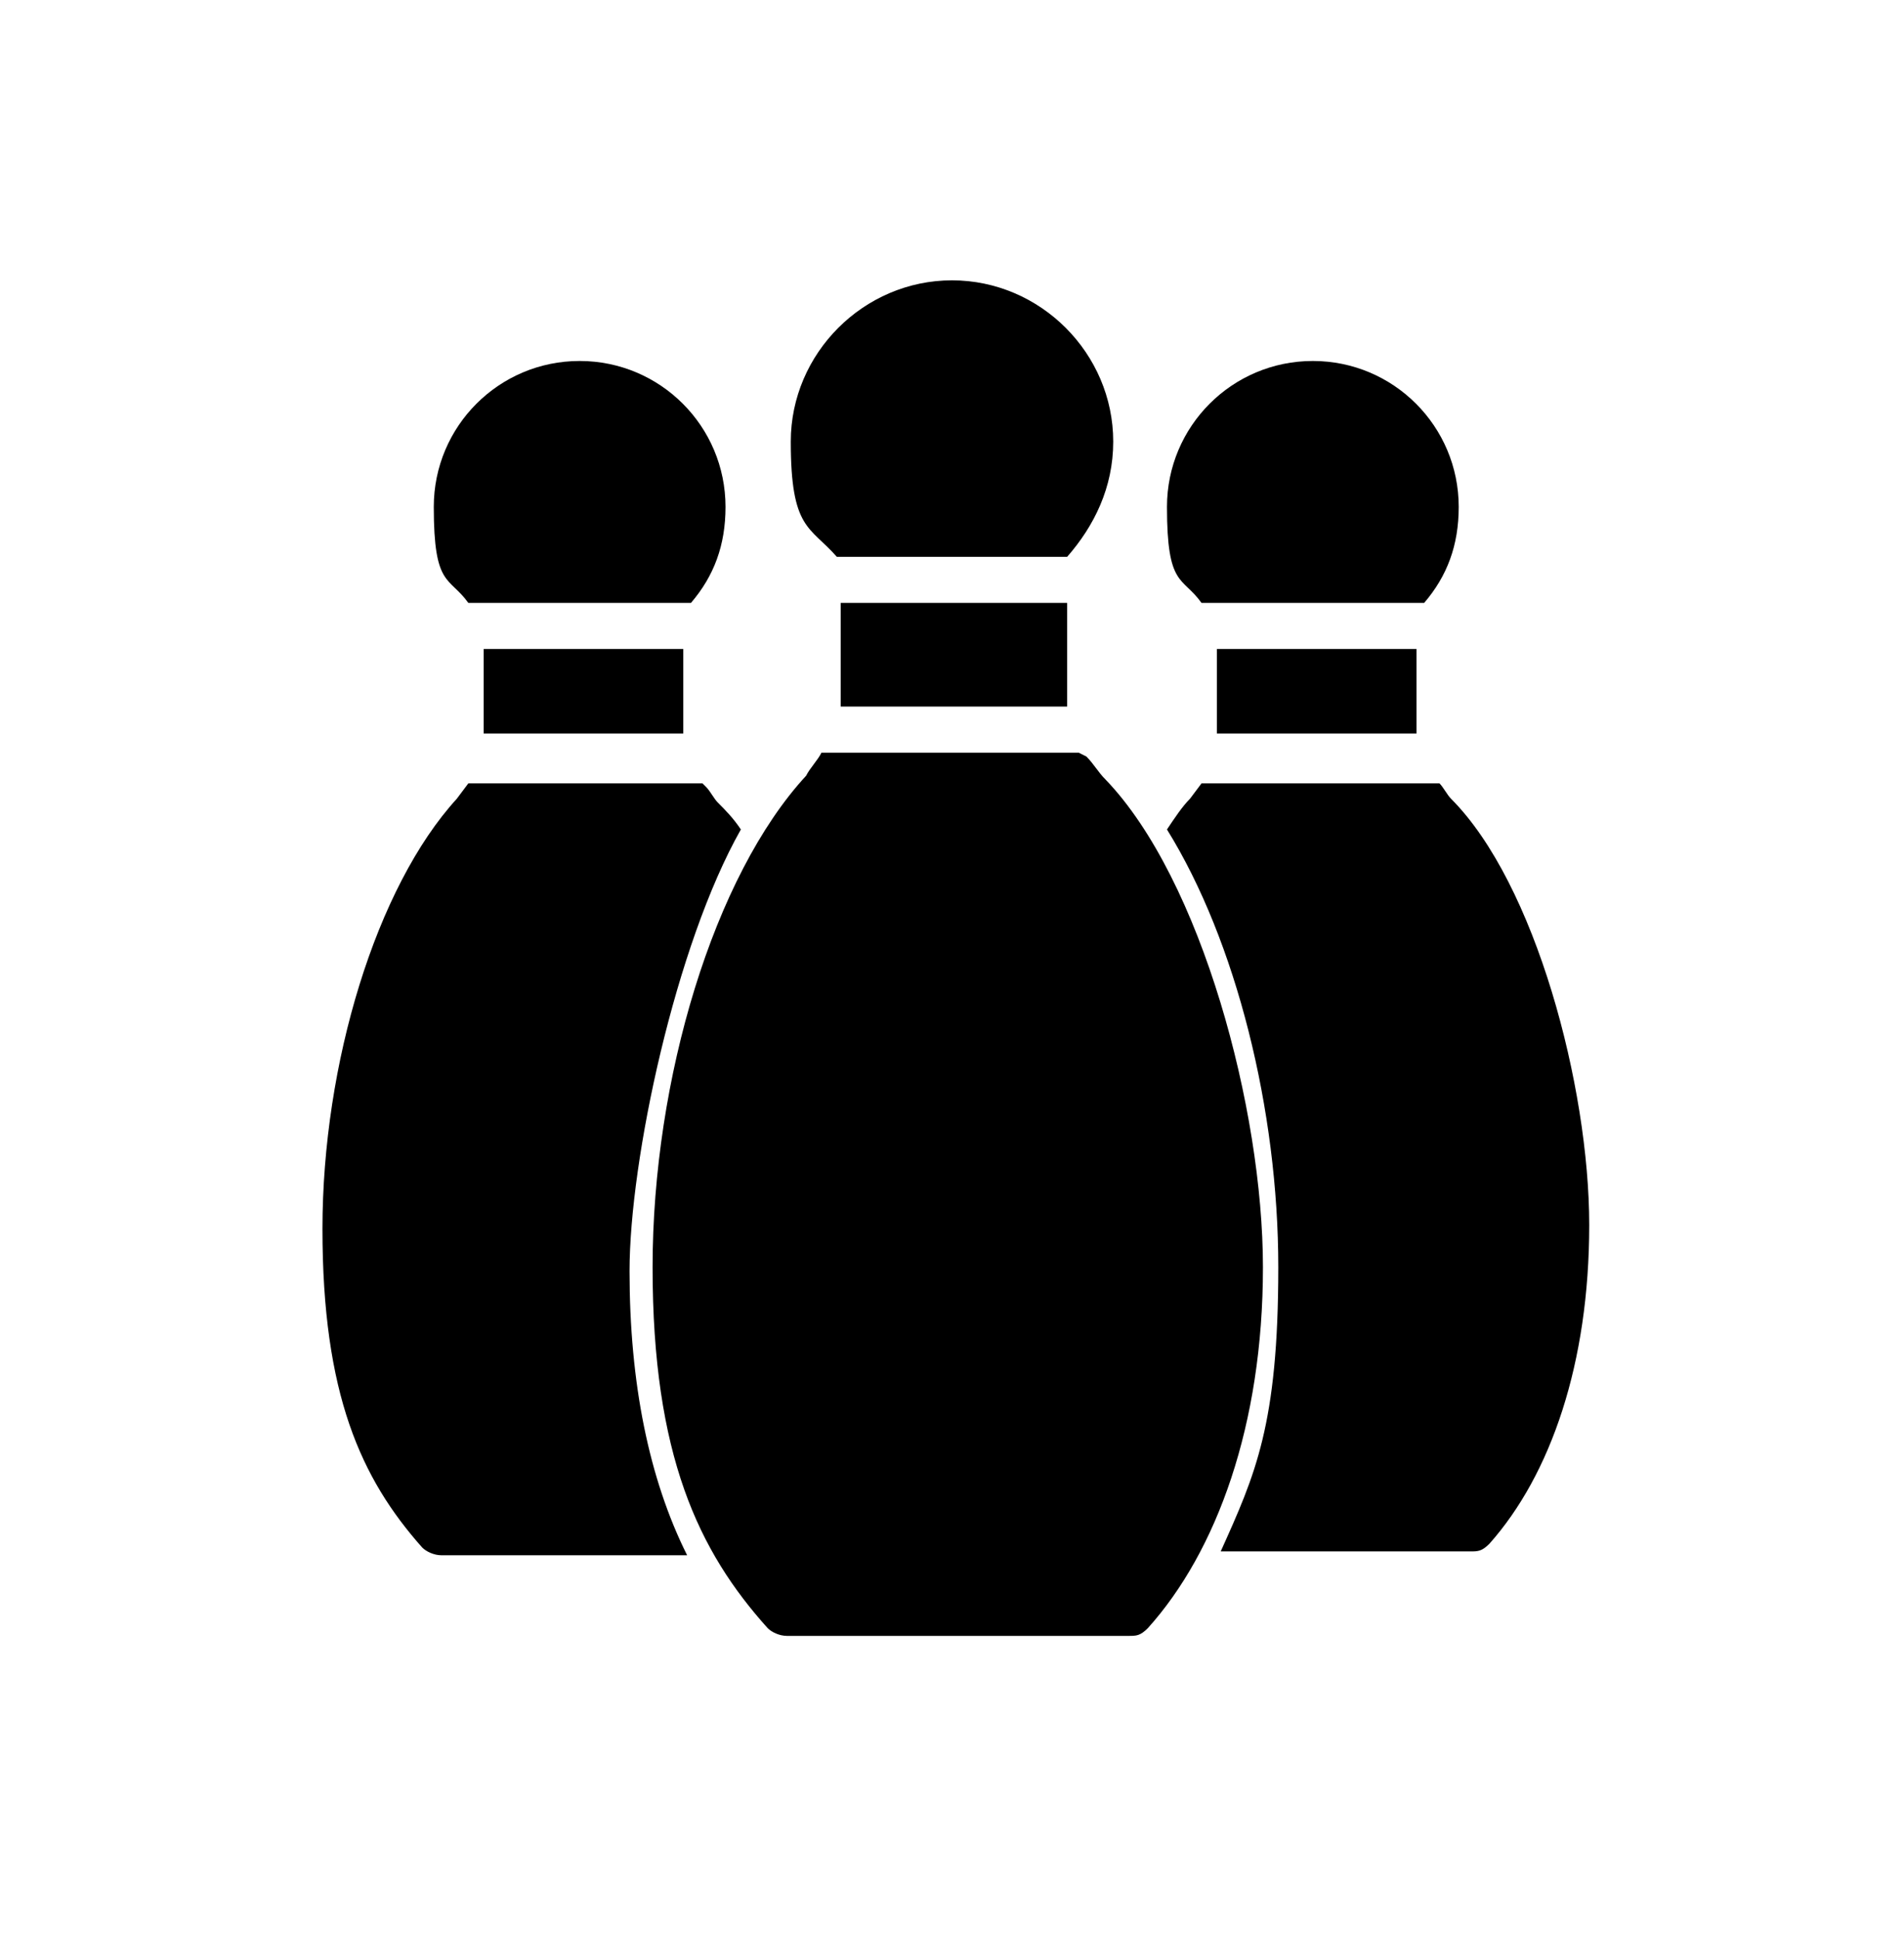<?xml version="1.0" encoding="UTF-8"?>
<svg id="Layer_1" xmlns="http://www.w3.org/2000/svg" version="1.1" viewBox="0 0 49.6 50.5">
  <!-- Generator: Adobe Illustrator 29.0.0, SVG Export Plug-In . SVG Version: 2.1.0 Build 186)  -->
  <defs>
    <style>
      .st0 {
        fill-rule: evenodd;
      }
    </style>
  </defs>
  <g>
    <path d="M-15.9,26.1c-3.5,0-7.3,1.2-10.6,3.3-1.3.8-2.4,1.8-3.5,2.9-1.3,3.9-3.8,6-5.2,8.2,0,0,7.1,0,13.3-4,3.9-2.6,6.8-6.3,7.9-10.2-.6,0-1.3-.1-1.9-.1Z"/>
    <path d="M-54.3,26.1c3.5,0,7.3,1.2,10.6,3.3,1.3.8,2.4,1.8,3.5,2.9,1.3,3.9,3.8,6,5.2,8.2,0,0-7.1,0-13.3-4-3.9-2.6-6.8-6.3-7.9-10.2.6,0,1.3-.1,1.9-.1Z"/>
    <path d="M-20.4,14.3c-3.1,1.1-6.1,3.2-8.6,6.2.4,1.6.6,3.4.6,5.1s-.1,2.8-.4,4.1c.7-.6,1.5-1.2,2.3-1.7,1.6-1.1,3.4-1.9,5.2-2.5,1.3-3.9,1.6-7.8.8-11.1Z"/>
    <path d="M-49.7,14.3c3.1,1.1,6.1,3.2,8.6,6.2-.4,1.6-.6,3.4-.6,5.1s.1,2.8.4,4.1c-.7-.6-1.5-1.2-2.3-1.7-1.6-1.1-3.4-1.9-5.2-2.5-1.3-3.9-1.6-7.8-.8-11.1Z"/>
    <path d="M-40.5,24.9c0,6,2,11.6,5.4,15.5,3.4-3.9,5.4-9.5,5.4-15.5s-2-11.6-5.4-15.5c-3.4,3.9-5.4,9.5-5.4,15.5Z"/>
  </g>
  <path d="M-26.3,61.6v-8.7h-4.8v3.8l-6.2-6.2-17.4,17.4h6.3v17.1h9.5v-10.7h7.2v10.7h5.3v-17.1h6.3l-6.3-6.3ZM-35.3,67.8c-1.6,0-2.9-1.3-2.9-2.9s1.3-2.9,2.9-2.9,2.9,1.3,2.9,2.9-1.3,2.9-2.9,2.9Z"/>
  <path class="st0" d="M28.1,19.6h-6.7c-.1.2-.3.4-.4.6,0,0,0,0,0,0-2.4,2.6-4,7.9-4,12.8s1.2,7.4,3,9.4c.1.1.3.2.5.2h8.9c.2,0,.3,0,.5-.2,1.8-2,3-5.3,3-9.4s-1.6-10.1-4.1-12.7c0,0,0,0,0,0-.2-.2-.3-.4-.5-.6ZM18.3,20.4h-6.1l-.3.4c-2.1,2.3-3.5,6.9-3.5,11.2s1,6.5,2.6,8.3c.1.1.3.2.5.2h6.4c-1-2-1.5-4.5-1.5-7.4s1.2-8.5,2.9-11.5c-.2-.3-.4-.5-.6-.7h0c-.1-.1-.2-.3-.3-.4ZM37.4,20.4h-6.1l-.3.4c-.2.2-.4.5-.6.8,1.8,2.9,2.9,7.3,2.9,11.4s-.6,5.4-1.5,7.4h6.5c.2,0,.3,0,.5-.2,1.6-1.8,2.6-4.7,2.6-8.3s-1.4-8.9-3.6-11.1c0,0,0,0,0,0-.1-.1-.2-.3-.3-.4ZM36.9,16.9h-5.2c0,.6,0,1.4,0,1.9v.3s5.2,0,5.2,0c0,0,0-.2,0-.3,0-.5,0-1.3,0-1.9ZM17.8,16.9h-5.2c0,.6,0,1.4,0,1.9v.3s5.2,0,5.2,0c0,0,0-.2,0-.3,0-.5,0-1.3,0-1.9ZM27.7,15.7h-5.8c0,.7,0,1.7,0,2.3v.4s5.9,0,5.9,0c0-.1,0-.3,0-.4,0-.6,0-1.6,0-2.3ZM31.5,15.7h5.6c.6-.7.9-1.5.9-2.5,0-2.1-1.7-3.8-3.8-3.8s-3.8,1.7-3.8,3.8.4,1.8.9,2.5ZM12.4,15.7h5.6c.6-.7.9-1.5.9-2.5,0-2.1-1.7-3.8-3.8-3.8s-3.8,1.7-3.8,3.8.4,1.8.9,2.5ZM21.7,14.5h6.1c.7-.8,1.2-1.8,1.2-3,0-2.3-1.9-4.2-4.2-4.2s-4.2,1.9-4.2,4.2.5,2.2,1.2,3Z"/>
</svg>